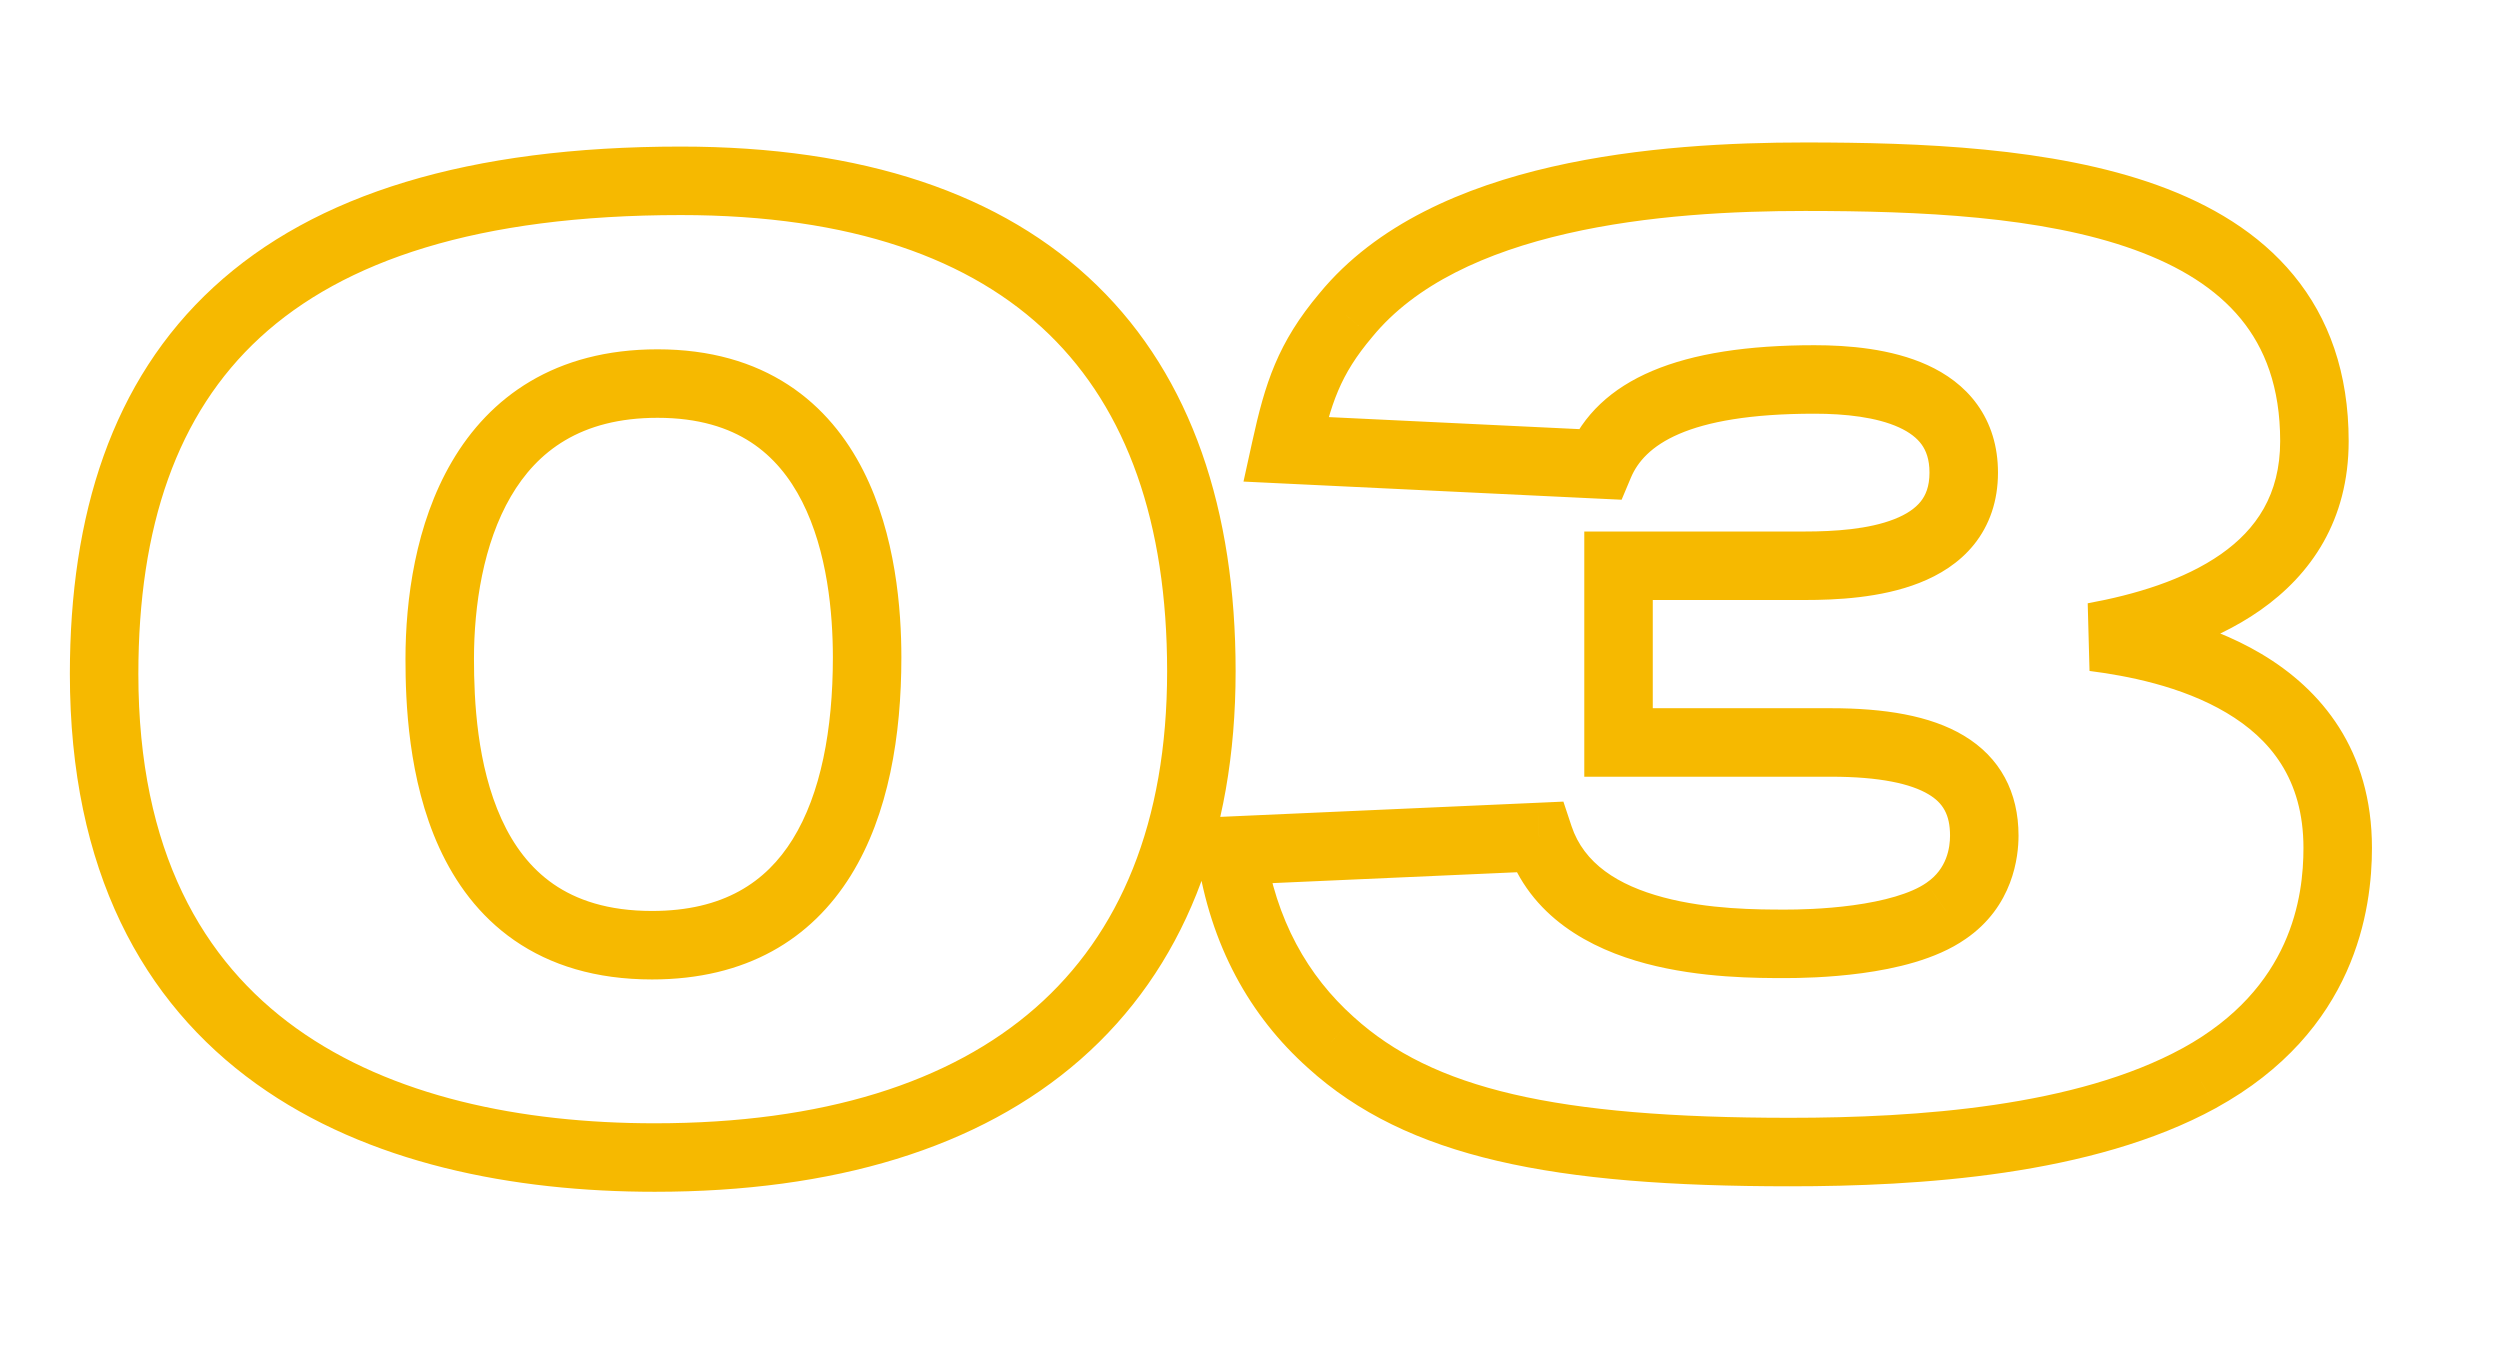 <?xml version="1.0" encoding="UTF-8"?> <svg xmlns="http://www.w3.org/2000/svg" width="73" height="40" viewBox="0 0 73 40" fill="none"> <g clip-path="url(#clip0_110_27)"> <path d="M36.08 19.6C36.08 14.904 34.799 11.029 32.033 8.334C29.27 5.643 25.181 4.28 19.88 4.28V6.28C24.859 6.28 28.37 7.557 30.637 9.766C32.901 11.971 34.08 15.256 34.08 19.6H36.08ZM19.88 4.28C13.692 4.28 9.191 5.666 6.238 8.384C3.268 11.117 2.04 15.031 2.04 19.68H4.04C4.04 15.369 5.172 12.083 7.592 9.856C10.029 7.614 13.948 6.28 19.88 6.28V4.28ZM2.04 19.68C2.04 25.42 4.173 29.271 7.482 31.647C10.735 33.983 14.994 34.8 19.12 34.8V32.8C15.206 32.8 11.425 32.017 8.648 30.023C5.927 28.069 4.04 24.86 4.04 19.68H2.04ZM19.12 34.8C24.328 34.8 28.587 33.535 31.554 30.932C34.543 28.31 36.08 24.458 36.08 19.6H34.08C34.08 24.022 32.697 27.27 30.236 29.428C27.753 31.605 24.032 32.8 19.12 32.8V34.8ZM24.32 19.2C24.32 21.3 23.968 23.182 23.145 24.508C22.368 25.76 21.124 26.6 19.04 26.6V28.6C21.796 28.6 23.692 27.42 24.845 25.562C25.952 23.778 26.32 21.46 26.32 19.2H24.32ZM19.04 26.6C17.746 26.6 16.828 26.277 16.16 25.815C15.485 25.347 14.996 24.69 14.645 23.92C13.926 22.345 13.84 20.445 13.84 19.24H11.84C11.84 20.476 11.914 22.755 12.825 24.75C13.289 25.765 13.983 26.74 15.021 27.459C16.067 28.183 17.394 28.6 19.04 28.6V26.6ZM13.84 19.24C13.84 17.683 14.111 15.877 14.918 14.495C15.684 13.184 16.955 12.2 19.2 12.2V10.2C16.205 10.2 14.296 11.596 13.192 13.486C12.129 15.303 11.84 17.517 11.84 19.24H13.84ZM19.2 12.2C20.401 12.2 21.274 12.489 21.923 12.911C22.576 13.337 23.062 13.937 23.423 14.648C24.16 16.099 24.32 17.907 24.32 19.2H26.32C26.32 17.813 26.16 15.621 25.207 13.742C24.723 12.788 24.021 11.891 23.014 11.235C22.001 10.576 20.739 10.2 19.2 10.2V12.2ZM47.261 21.68H46.261V22.68H47.261V21.68ZM56.821 26.6L56.258 25.773L56.249 25.78L56.821 26.6ZM44.941 24.44L45.889 24.124L45.651 23.407L44.896 23.441L44.941 24.44ZM35.941 24.84L35.896 23.841L34.787 23.89L34.952 24.988L35.941 24.84ZM38.861 30.44L39.533 29.7L39.527 29.695L38.861 30.44ZM64.221 31.48L64.701 32.357L64.702 32.356L64.221 31.48ZM61.141 18.6L60.961 17.616L61.014 19.592L61.141 18.6ZM39.301 9.2L40.065 9.845L40.074 9.834L39.301 9.2ZM37.541 13.12L36.564 12.906L36.31 14.062L37.493 14.119L37.541 13.12ZM46.701 13.56L46.653 14.559L47.351 14.592L47.622 13.948L46.701 13.56ZM47.261 16.52V15.52H46.261V16.52H47.261ZM47.261 22.68H53.461V20.68H47.261V22.68ZM53.461 22.68C54.904 22.68 55.803 22.889 56.313 23.194C56.729 23.442 56.941 23.78 56.941 24.4H58.941C58.941 23.14 58.412 22.118 57.338 21.477C56.358 20.891 55.017 20.68 53.461 20.68V22.68ZM56.941 24.4C56.941 24.752 56.851 25.37 56.258 25.773L57.383 27.427C58.79 26.47 58.941 25.008 58.941 24.4H56.941ZM56.249 25.78C55.796 26.095 55 26.313 54.106 26.434C53.252 26.55 52.463 26.56 52.141 26.56V28.56C52.498 28.56 53.39 28.55 54.375 28.416C55.321 28.287 56.525 28.025 57.392 27.42L56.249 25.78ZM52.141 26.56C51.313 26.56 49.896 26.556 48.573 26.204C47.239 25.849 46.252 25.212 45.889 24.124L43.992 24.756C44.669 26.788 46.462 27.712 48.058 28.136C49.666 28.564 51.328 28.56 52.141 28.56V26.56ZM44.896 23.441L35.896 23.841L35.985 25.839L44.985 25.439L44.896 23.441ZM34.952 24.988C35.345 27.611 36.494 29.665 38.194 31.185L39.527 29.695C38.187 28.495 37.256 26.869 36.93 24.692L34.952 24.988ZM38.188 31.18C41.093 33.817 45.367 34.64 52.261 34.64V32.64C45.395 32.64 41.828 31.783 39.533 29.7L38.188 31.18ZM52.261 34.64C56.017 34.64 61.094 34.332 64.701 32.357L63.74 30.603C60.627 32.308 56.025 32.64 52.261 32.64V34.64ZM64.702 32.356C68.797 30.106 69.261 26.538 69.261 24.76H67.261C67.261 26.182 66.924 28.854 63.739 30.604L64.702 32.356ZM69.261 24.76C69.261 21.899 67.781 20.133 66.037 19.096C64.349 18.092 62.399 17.752 61.267 17.608L61.014 19.592C62.082 19.728 63.693 20.028 65.014 20.814C66.28 21.567 67.261 22.741 67.261 24.76H69.261ZM61.321 19.584C62.791 19.314 64.569 18.822 66 17.819C67.479 16.782 68.581 15.195 68.581 12.88H66.581C66.581 14.445 65.882 15.459 64.852 16.181C63.772 16.938 62.331 17.366 60.961 17.616L61.321 19.584ZM68.581 12.88C68.581 10.894 68.006 9.29 66.973 8.035C65.953 6.795 64.548 5.968 63 5.409C59.936 4.303 56.052 4.16 52.701 4.16V6.16C56.069 6.16 59.625 6.317 62.321 7.291C63.653 7.772 64.708 8.43 65.428 9.305C66.135 10.165 66.581 11.306 66.581 12.88H68.581ZM52.701 4.16C50.592 4.16 47.885 4.281 45.312 4.87C42.758 5.456 40.193 6.536 38.527 8.566L40.074 9.834C41.329 8.304 43.383 7.364 45.759 6.82C48.116 6.279 50.649 6.16 52.701 6.16V4.16ZM38.536 8.555C37.306 10.013 36.939 11.195 36.564 12.906L38.517 13.334C38.862 11.765 39.135 10.947 40.065 9.845L38.536 8.555ZM37.493 14.119L46.653 14.559L46.749 12.561L37.589 12.121L37.493 14.119ZM47.622 13.948C48.008 13.031 49.21 12.08 52.981 12.08V10.08C49.071 10.08 46.673 11.049 45.779 13.172L47.622 13.948ZM52.981 12.08C53.882 12.08 54.796 12.181 55.451 12.48C55.764 12.623 55.977 12.793 56.112 12.98C56.24 13.158 56.341 13.409 56.341 13.8H58.341C58.341 13.031 58.131 12.362 57.735 11.812C57.347 11.272 56.822 10.907 56.281 10.66C55.225 10.179 53.959 10.08 52.981 10.08V12.08ZM56.341 13.8C56.341 14.211 56.227 14.466 56.083 14.646C55.926 14.841 55.677 15.017 55.314 15.159C54.563 15.455 53.567 15.52 52.701 15.52V17.52C53.594 17.52 54.919 17.465 56.047 17.02C56.624 16.793 57.205 16.444 57.644 15.897C58.094 15.334 58.341 14.629 58.341 13.8H56.341ZM52.701 15.52H47.261V17.52H52.701V15.52ZM46.261 16.52V21.68H48.261V16.52H46.261Z" fill="#F6B900"></path> </g> <defs> <clipPath id="clip0_110_27"> <rect width="73" height="40" fill="white"></rect> </clipPath> </defs> </svg> 